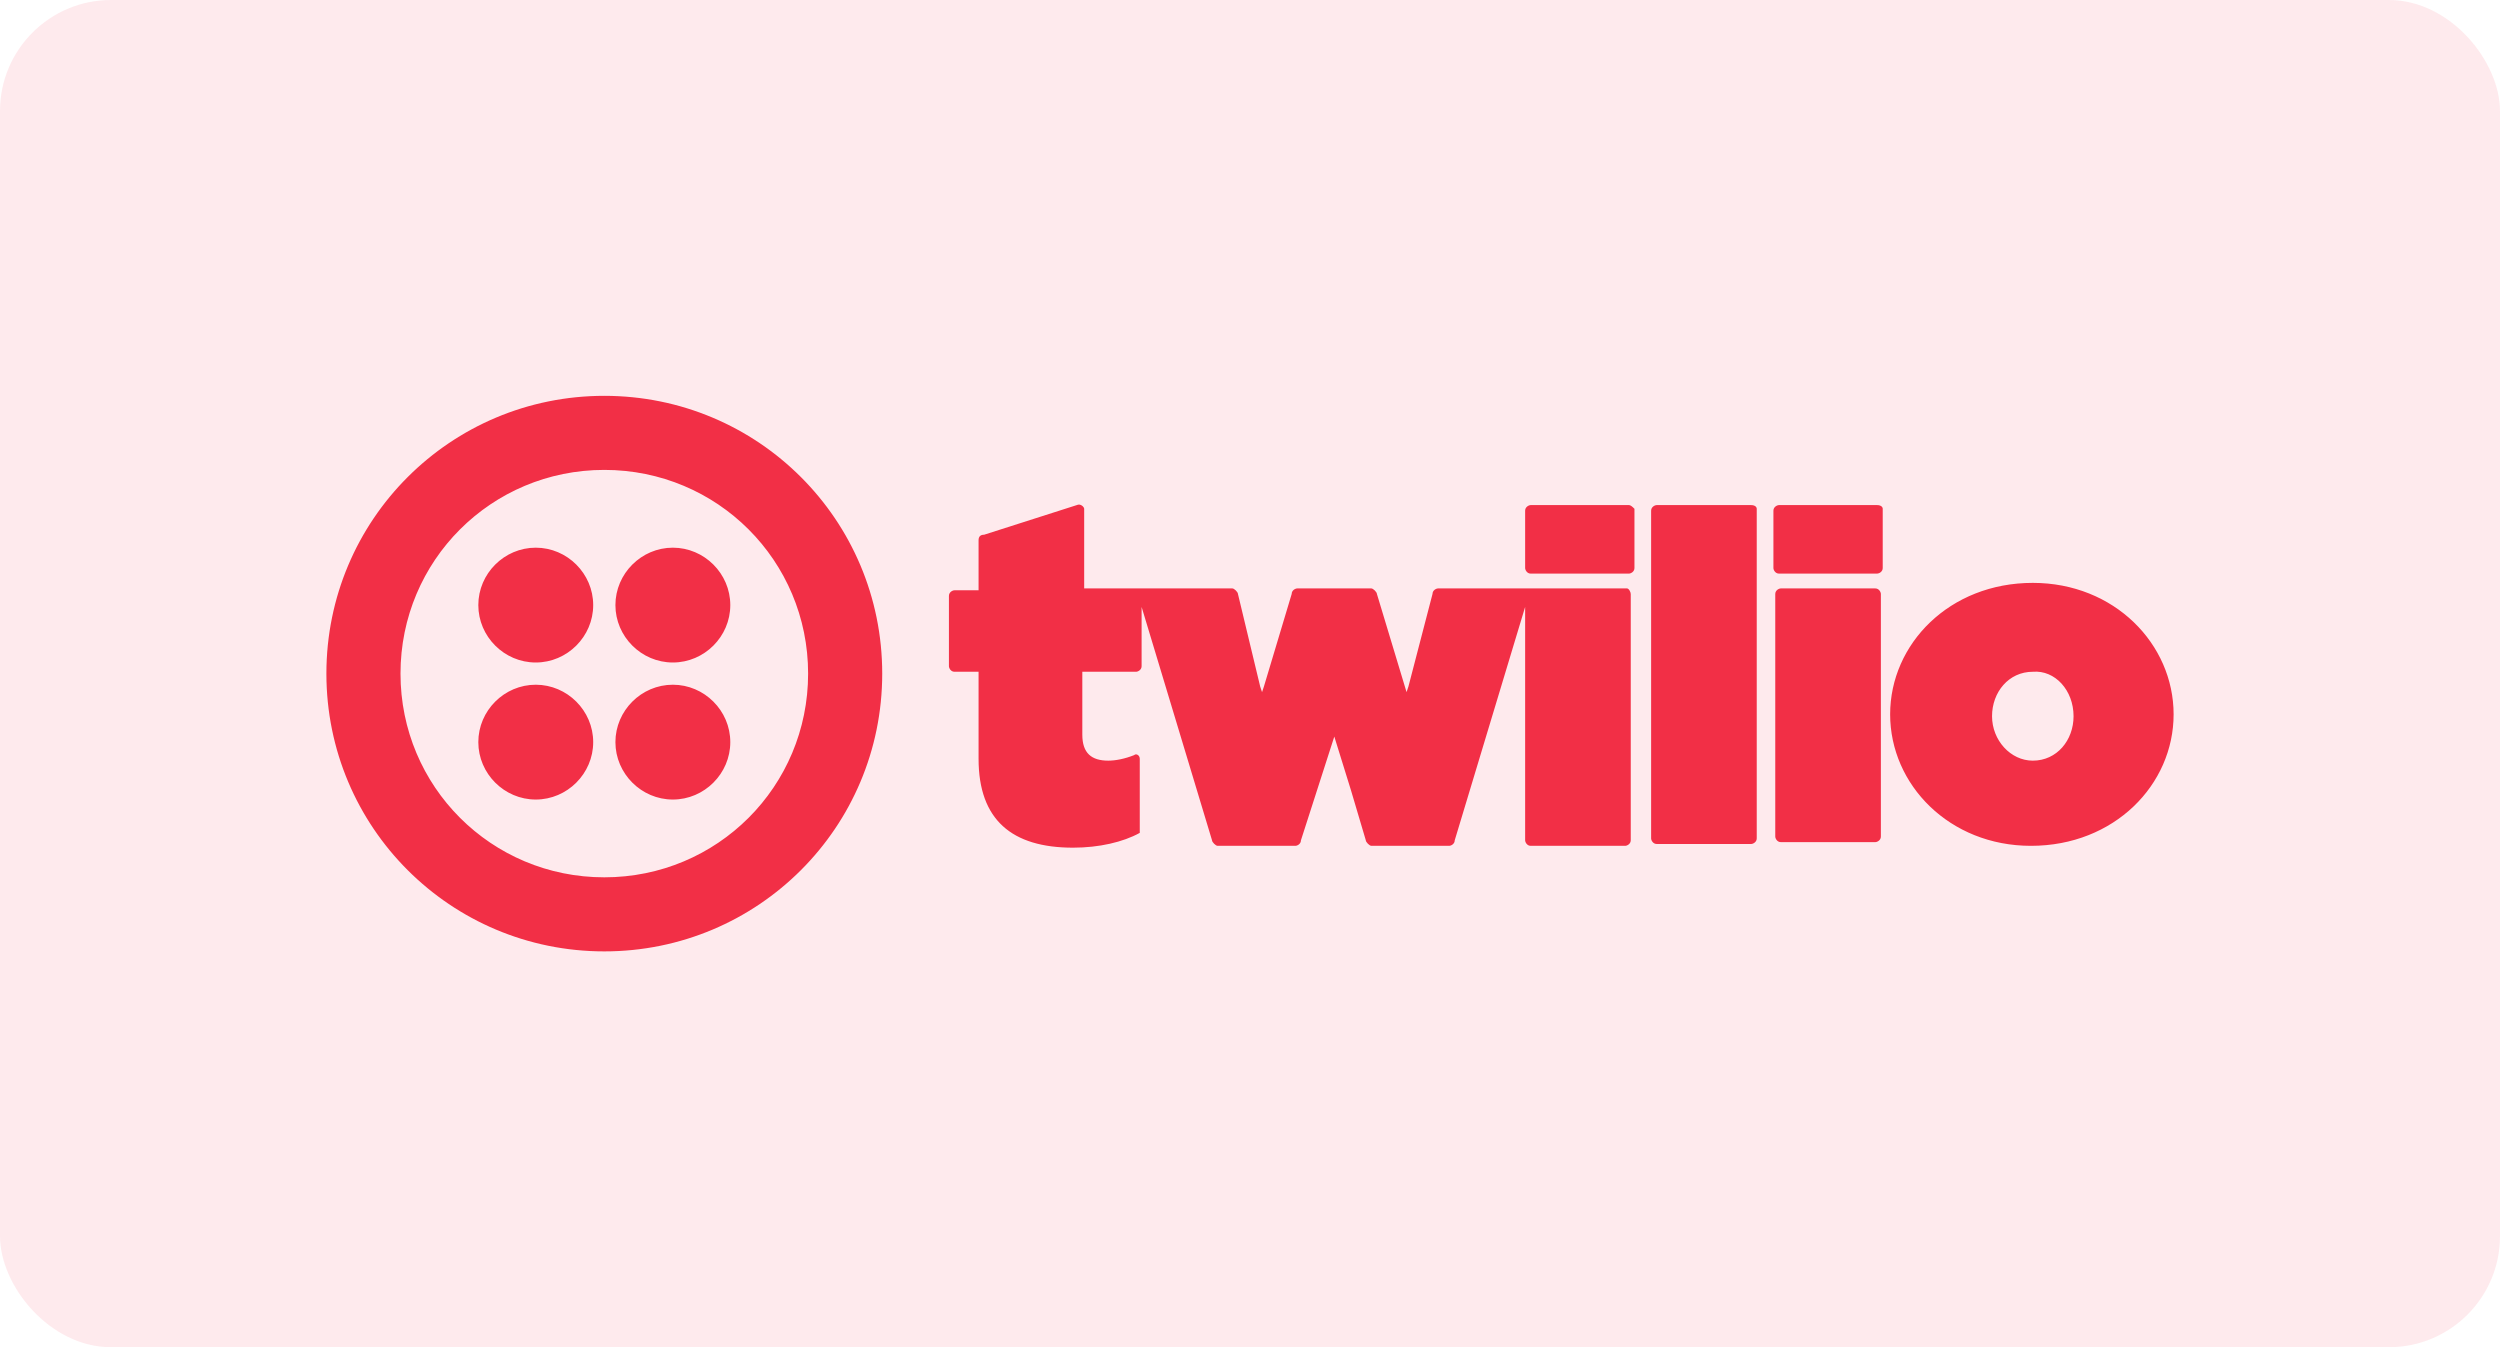 <?xml version="1.0" encoding="UTF-8"?>
<svg xmlns="http://www.w3.org/2000/svg" width="180" height="97" viewBox="0 0 180 97" fill="none">
  <rect width="180" height="97" rx="8" fill="#F22F46" fill-opacity="0.1"></rect>
  <path d="M42.71 43.567C42.71 45.833 40.842 47.7 38.574 47.7C36.306 47.7 34.439 45.833 34.439 43.567C34.439 41.3 36.306 39.433 38.574 39.433C40.842 39.433 42.71 41.3 42.71 43.567ZM38.574 49.3C36.306 49.3 34.439 51.167 34.439 53.433C34.439 55.7 36.306 57.567 38.574 57.567C40.842 57.567 42.71 55.7 42.71 53.433C42.71 51.167 40.842 49.3 38.574 49.3ZM63.52 48.5C63.52 59.567 54.582 68.5 43.51 68.5C32.438 68.5 23.5 59.567 23.5 48.5C23.5 37.433 32.438 28.5 43.51 28.5C54.582 28.5 63.52 37.433 63.52 48.5ZM58.184 48.5C58.184 40.367 51.647 33.833 43.51 33.833C35.373 33.833 28.836 40.367 28.836 48.5C28.836 56.633 35.373 63.167 43.51 63.167C51.647 63.167 58.184 56.633 58.184 48.5ZM48.446 49.3C46.178 49.3 44.31 51.167 44.31 53.433C44.31 55.7 46.178 57.567 48.446 57.567C50.714 57.567 52.581 55.7 52.581 53.433C52.581 51.167 50.714 49.3 48.446 49.3ZM48.446 39.433C46.178 39.433 44.31 41.3 44.31 43.567C44.31 45.833 46.178 47.7 48.446 47.7C50.714 47.7 52.581 45.833 52.581 43.567C52.581 41.3 50.714 39.433 48.446 39.433ZM117.28 36.367C117.414 36.367 117.547 36.5 117.681 36.633V40.9C117.681 41.167 117.414 41.3 117.28 41.3H110.21C109.943 41.3 109.81 41.033 109.81 40.9V36.767C109.81 36.5 110.077 36.367 110.21 36.367H117.28ZM117.147 42.367H103.54C103.407 42.367 103.14 42.5 103.14 42.767L101.406 49.433L101.272 49.833L99.138 42.767C99.138 42.633 98.871 42.367 98.738 42.367H93.402C93.268 42.367 93.001 42.5 93.001 42.767L91.001 49.433L90.867 49.833L90.734 49.433L89.933 46.1L89.133 42.767C89.133 42.633 88.866 42.367 88.733 42.367H78.061V36.633C78.061 36.5 77.794 36.233 77.527 36.367L70.857 38.5C70.59 38.5 70.457 38.633 70.457 38.9V42.5H68.723C68.589 42.5 68.323 42.633 68.323 42.9V47.967C68.323 48.1 68.456 48.367 68.723 48.367H70.457V54.633C70.457 59.033 72.858 61.033 77.26 61.033C79.128 61.033 80.862 60.633 82.063 59.967V54.633C82.063 54.367 81.796 54.233 81.662 54.367C80.996 54.633 80.329 54.767 79.795 54.767C78.594 54.767 77.927 54.233 77.927 52.9V48.367H81.796C81.929 48.367 82.196 48.233 82.196 47.967V43.7L87.265 60.5C87.265 60.633 87.532 60.9 87.665 60.9H93.268C93.402 60.9 93.668 60.767 93.668 60.5L96.07 53.033L97.27 56.9L98.338 60.5C98.338 60.633 98.604 60.9 98.738 60.9H104.341C104.474 60.9 104.741 60.767 104.741 60.5L109.81 43.7V60.5C109.81 60.633 109.943 60.9 110.21 60.9H117.014C117.147 60.9 117.414 60.767 117.414 60.5V42.767C117.414 42.633 117.28 42.367 117.147 42.367ZM126.085 36.367H119.281C119.148 36.367 118.881 36.5 118.881 36.767V60.367C118.881 60.5 119.015 60.767 119.281 60.767H126.085C126.218 60.767 126.485 60.633 126.485 60.367V36.633C126.485 36.5 126.352 36.367 126.085 36.367ZM135.156 36.367H128.086C127.952 36.367 127.686 36.5 127.686 36.767V40.9C127.686 41.033 127.819 41.3 128.086 41.3H135.156C135.289 41.3 135.556 41.167 135.556 40.9V36.633C135.556 36.5 135.423 36.367 135.156 36.367ZM135.023 42.367H128.219C128.086 42.367 127.819 42.5 127.819 42.767V60.233C127.819 60.367 127.952 60.633 128.219 60.633H135.023C135.156 60.633 135.423 60.5 135.423 60.233V42.767C135.423 42.633 135.289 42.367 135.023 42.367ZM156.5 51.433C156.5 56.5 152.231 60.9 146.228 60.9C140.359 60.9 136.09 56.5 136.09 51.433C136.09 46.367 140.359 41.967 146.362 41.967C152.231 41.967 156.5 46.367 156.5 51.433ZM149.296 51.567C149.296 49.7 147.962 48.233 146.362 48.367C144.627 48.367 143.427 49.833 143.427 51.567C143.427 53.3 144.761 54.767 146.362 54.767C148.096 54.767 149.296 53.3 149.296 51.567Z" fill="#F22F46"></path>
</svg>
